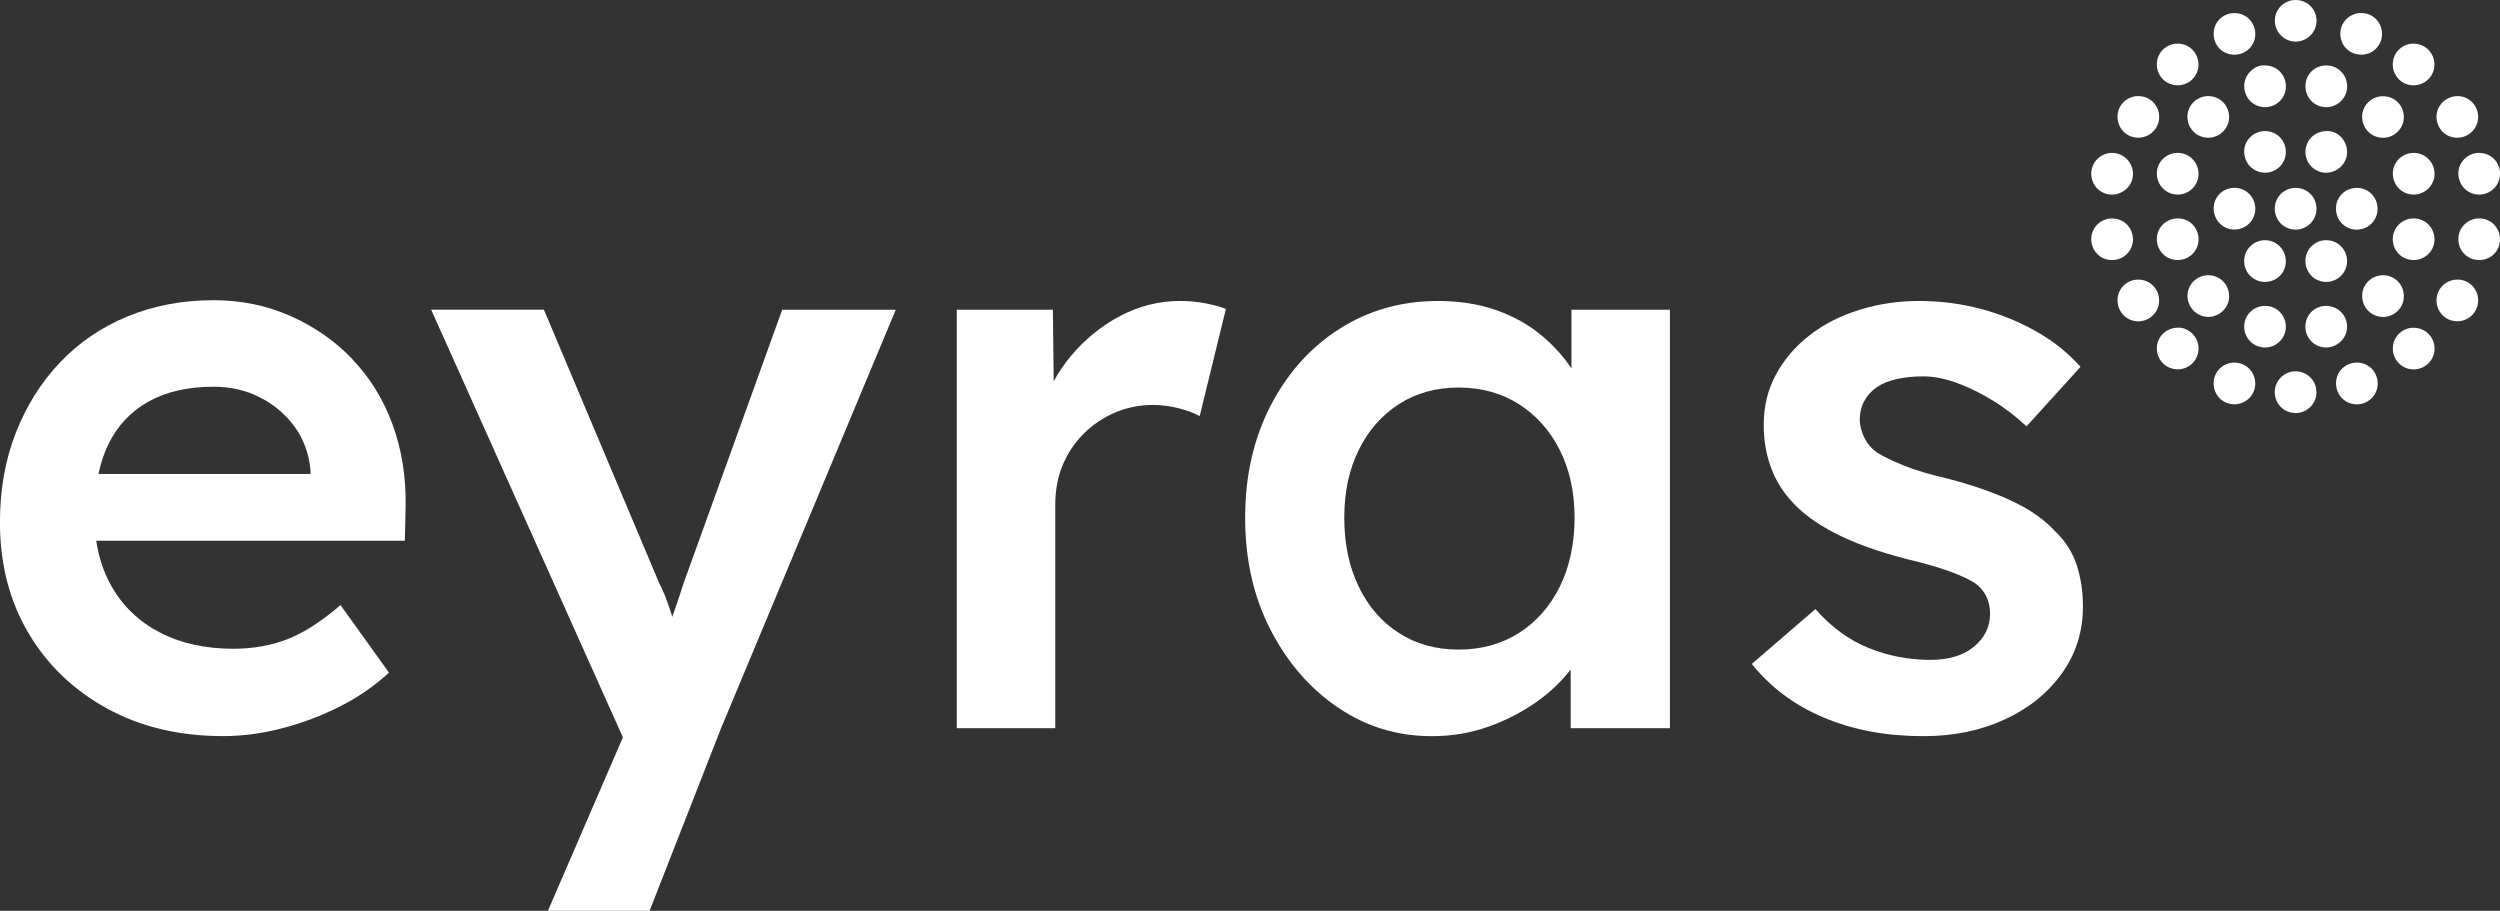<?xml version="1.0" encoding="UTF-8"?><svg id="Calque_1" xmlns="http://www.w3.org/2000/svg" width="422.46" height="153.91" viewBox="0 0 422.46 153.91"><rect x="0" y="0" width="422.46" height="153.91" fill="#333333" stroke="none"/><defs><style>.cls-1{fill:#fff;stroke-width:0px;}</style></defs><path class="cls-1" d="M59.58,60.72c-2.95-3.09-6.44-5.52-10.47-7.31-4.03-1.79-8.37-2.68-13.02-2.68-5.28,0-10.13.92-14.56,2.75-4.43,1.83-8.23,4.43-11.41,7.78-3.18,3.36-5.66,7.31-7.45,11.88-1.79,4.56-2.68,9.62-2.68,15.16,0,6.98,1.59,13.17,4.76,18.58,3.17,5.41,7.6,9.68,13.28,12.81,5.68,3.13,12.23,4.7,19.66,4.7,3.31,0,6.66-.45,10.06-1.34,3.4-.89,6.64-2.12,9.73-3.69,3.09-1.56,5.84-3.47,8.25-5.7l-8.19-11.41c-3.22,2.77-6.22,4.7-8.99,5.77-2.77,1.07-5.82,1.61-9.13,1.61-4.74,0-8.88-.92-12.41-2.75-3.53-1.83-6.26-4.45-8.19-7.85-1.29-2.28-2.14-4.84-2.56-7.65h52.15l.13-5.77c.09-5.01-.65-9.64-2.21-13.89-1.57-4.25-3.82-7.92-6.78-11ZM25.03,67.9c3-1.7,6.69-2.55,11.07-2.55,2.86,0,5.48.6,7.85,1.81,2.37,1.21,4.32,2.86,5.84,4.96,1.52,2.1,2.42,4.54,2.68,7.31v.67H16.64c.38-1.8.91-3.43,1.61-4.9,1.52-3.17,3.78-5.61,6.78-7.31Z"/><path class="cls-1" d="M115.53,98.49c-.6,1.98-1.25,3.89-1.93,5.74-.11-.37-.23-.74-.35-1.11-.63-1.92-1.25-3.47-1.88-4.63l-19.46-46.16h-19.05l32.4,72.27-12.67,29.31h17.18l12.08-30.86,29.52-70.71h-19.19l-16.64,46.16Z"/><path class="cls-1" d="M199.39,50.86c-3.49,0-6.82.83-10,2.48-3.18,1.66-5.97,3.91-8.39,6.78-1.14,1.35-2.12,2.79-2.94,4.31l-.14-12.09h-16.24v70.71h16.64v-37.71c0-2.5.42-4.76,1.27-6.78.85-2.01,2.03-3.78,3.56-5.3,1.52-1.52,3.29-2.7,5.3-3.56,2.01-.85,4.14-1.27,6.37-1.27,1.43,0,2.86.18,4.29.54,1.43.36,2.64.81,3.62,1.34l4.43-18.11c-.9-.36-2.04-.67-3.42-.94-1.39-.27-2.84-.4-4.36-.4Z"/><path class="cls-1" d="M265.55,62.26c-1.37-2.04-3.02-3.87-4.96-5.5-2.24-1.88-4.83-3.33-7.78-4.36-2.95-1.03-6.22-1.54-9.8-1.54-6.17,0-11.72,1.57-16.64,4.7-4.92,3.13-8.81,7.47-11.67,13.02-2.86,5.55-4.29,11.85-4.29,18.92s1.43,13.37,4.29,18.92c2.86,5.55,6.66,9.93,11.41,13.15,4.74,3.22,10.02,4.83,15.83,4.83,3.4,0,6.6-.54,9.59-1.61,3-1.07,5.72-2.48,8.19-4.23,2.23-1.58,4.13-3.39,5.7-5.42v9.91h16.77V52.34h-16.64v9.93ZM256.69,106.95c-2.95,1.88-6.35,2.82-10.2,2.82s-7.22-.94-10.13-2.82c-2.91-1.88-5.17-4.49-6.78-7.85-1.61-3.36-2.42-7.22-2.42-11.61s.81-8.1,2.42-11.4c1.61-3.31,3.87-5.9,6.78-7.78,2.91-1.88,6.28-2.82,10.13-2.82s7.25.94,10.2,2.82c2.95,1.88,5.25,4.47,6.91,7.78,1.65,3.31,2.48,7.11,2.48,11.4s-.83,8.25-2.48,11.61c-1.66,3.36-3.96,5.97-6.91,7.85Z"/><path class="cls-1" d="M347.27,89.77c-1.7-1.88-4.02-3.53-6.98-4.96-2.95-1.43-6.62-2.73-11-3.89-3.13-.72-5.68-1.48-7.65-2.28-1.97-.81-3.44-1.52-4.43-2.15-.9-.62-1.59-1.41-2.08-2.35-.49-.94-.78-1.95-.87-3.02,0-1.25.24-2.35.74-3.29.49-.94,1.18-1.72,2.08-2.35.89-.63,2.01-1.09,3.36-1.41,1.34-.31,2.86-.47,4.56-.47,1.79,0,3.71.38,5.77,1.14,2.06.76,4.09,1.77,6.11,3.02,2.01,1.25,3.87,2.68,5.57,4.29l9.12-10.06c-2.06-2.33-4.54-4.31-7.45-5.97-2.91-1.65-6.04-2.93-9.39-3.82-3.36-.89-6.82-1.34-10.4-1.34s-6.84.49-10.06,1.48c-3.22.99-6.04,2.42-8.45,4.29-2.42,1.88-4.32,4.09-5.7,6.64-1.39,2.55-2.08,5.39-2.08,8.52,0,2.51.38,4.83,1.14,6.98.76,2.15,1.9,4.07,3.42,5.77,1.79,2.06,4.29,3.91,7.51,5.57,3.22,1.66,7.25,3.11,12.08,4.36,3.04.72,5.52,1.43,7.45,2.15,1.92.72,3.33,1.39,4.23,2.01,1.61,1.25,2.42,2.95,2.42,5.1,0,1.16-.25,2.21-.74,3.15-.49.94-1.19,1.77-2.08,2.48-.9.72-1.95,1.25-3.15,1.61-1.21.36-2.57.54-4.09.54-3.67,0-7.16-.67-10.47-2.01-3.31-1.34-6.31-3.53-8.99-6.57l-10.74,9.26c3.13,3.94,7.18,6.96,12.14,9.06,4.96,2.1,10.58,3.15,16.84,3.15,5.1,0,9.68-.94,13.75-2.82,4.07-1.88,7.29-4.47,9.66-7.78,2.37-3.31,3.56-7.07,3.56-11.27,0-2.59-.36-4.96-1.07-7.11-.72-2.15-1.93-4.03-3.62-5.64Z"/><path class="cls-1" d="M387.92,62.75h-.02c-.95,0-1.84.38-2.5,1.06-.65.67-1.01,1.55-1,2.48.02,1.97,1.57,3.51,3.53,3.51h0c.95,0,1.84-.38,2.51-1.06.66-.67,1.01-1.55,1-2.48-.02-1.97-1.57-3.51-3.53-3.51Z"/><path class="cls-1" d="M387.95,38.8c.94,0,1.83-.39,2.5-1.07.66-.67,1.02-1.55,1-2.48-.02-1.97-1.57-3.5-3.52-3.5h-.02c-.96,0-1.85.38-2.51,1.05-.65.66-1.01,1.54-1,2.48.02,1.98,1.57,3.52,3.53,3.52h.02Z"/><path class="cls-1" d="M379.24,14.56c0,1.98,1.54,3.54,3.5,3.55h.01c.95,0,1.84-.37,2.51-1.03.66-.66,1.02-1.53,1.02-2.46,0-1.99-1.53-3.55-3.5-3.56-.94-.12-1.85.36-2.52,1.03-.66.66-1.02,1.54-1.02,2.47Z"/><path class="cls-1" d="M367.98,14.41h.03c1.94,0,3.5-1.58,3.5-3.5h0c0-.95-.37-1.84-1.02-2.5-.66-.67-1.54-1.04-2.49-1.04h-.02c-.95,0-1.85.38-2.51,1.05-.66.67-1.01,1.55-1,2.48.02,1.98,1.56,3.51,3.52,3.51Z"/><path class="cls-1" d="M377.59,31.74c-1.96,0-3.5,1.52-3.51,3.45-.02,2,1.52,3.58,3.49,3.6h.03c.92,0,1.82-.38,2.48-1.03.67-.67,1.04-1.55,1.03-2.49-.01-1.97-1.56-3.53-3.51-3.53h-.01Z"/><path class="cls-1" d="M398.27,38.8c.93,0,1.81-.36,2.47-1.02.67-.67,1.04-1.56,1.03-2.5,0-1.98-1.55-3.53-3.5-3.53h-.01c-1.96,0-3.5,1.51-3.52,3.45-.02,2,1.51,3.59,3.49,3.61h.04Z"/><path class="cls-1" d="M393.08,47.64c1.95,0,3.54-1.57,3.54-3.5,0-1.97-1.54-3.53-3.5-3.55h-.03c-.94,0-1.82.36-2.48,1.02-.67.66-1.03,1.54-1.03,2.48h0c0,1.99,1.54,3.54,3.5,3.55Z"/><path class="cls-1" d="M389.58,14.54h0c0,1.99,1.53,3.56,3.49,3.57h.02c1.94,0,3.52-1.55,3.54-3.47.01-.97-.35-1.87-1.03-2.55-.66-.67-1.55-1.03-2.5-1.03h-.02c-1.96,0-3.49,1.54-3.5,3.48Z"/><path class="cls-1" d="M399.02,9.24h.03c.94,0,1.81-.37,2.47-1.04.65-.66,1.01-1.54,1-2.48,0-.95-.37-1.84-1.02-2.5-.66-.66-1.49-1-2.51-1.02-.96,0-1.85.38-2.51,1.05-.65.66-1.01,1.54-1,2.48.02,2,1.54,3.5,3.54,3.5Z"/><path class="cls-1" d="M418.96,36.91h-.02c-.95,0-1.84.37-2.5,1.03-.66.66-1.03,1.54-1.02,2.47,0,1.98,1.55,3.53,3.51,3.53h0c1.98,0,3.53-1.53,3.53-3.49,0-1.98-1.54-3.53-3.5-3.54Z"/><path class="cls-1" d="M367.99,36.91c-.96,0-1.85.38-2.52,1.05-.65.66-1.01,1.54-1,2.46.01,1.97,1.56,3.52,3.52,3.52.96,0,1.86-.37,2.52-1.04.65-.66,1.01-1.53,1.01-2.47,0-1.98-1.55-3.53-3.52-3.53Z"/><path class="cls-1" d="M398.28,61.27h-.01c-.95,0-1.84.36-2.5,1.03-.66.65-1.02,1.53-1.02,2.47,0,1.98,1.53,3.55,3.49,3.56h.03c.93,0,1.81-.36,2.48-1.02.67-.66,1.04-1.54,1.04-2.48,0-1.99-1.53-3.55-3.5-3.56Z"/><path class="cls-1" d="M407.9,7.37h-.05c-.93,0-1.8.35-2.47,1.01-.67.66-1.04,1.55-1.04,2.49h0c0,.97.37,1.87,1.03,2.53.66.66,1.54,1.02,2.48,1.02h0c1.93,0,3.52-1.56,3.53-3.47.01-1.98-1.52-3.55-3.49-3.57Z"/><path class="cls-1" d="M360.44,40.47c0-1.98-1.53-3.54-3.5-3.55h-.04c-.94,0-1.82.36-2.48,1.01-.66.66-1.03,1.54-1.03,2.47,0,1.99,1.53,3.55,3.5,3.55h.01c1.95,0,3.53-1.56,3.54-3.48Z"/><path class="cls-1" d="M407.87,36.91h-.01c-.95,0-1.85.37-2.51,1.04-.65.66-1.01,1.54-1.01,2.47,0,1.97,1.55,3.52,3.52,3.52.96,0,1.86-.37,2.53-1.05.65-.67,1.01-1.54,1-2.47-.02-1.97-1.57-3.51-3.52-3.51Z"/><path class="cls-1" d="M377.59,61.27c-.95,0-1.84.37-2.51,1.03-.66.66-1.01,1.54-1.01,2.48,0,1.99,1.55,3.54,3.5,3.54h.01c.93,0,1.84-.38,2.5-1.04.67-.67,1.03-1.55,1.02-2.47,0-1.98-1.55-3.53-3.52-3.54Z"/><path class="cls-1" d="M377.58,9.24c.96,0,1.86-.37,2.53-1.04.65-.66,1.01-1.53,1-2.47-.02-1.97-1.57-3.52-3.52-3.52h0c-1.96,0-3.51,1.52-3.52,3.46,0,.99.35,1.9,1.01,2.56.65.65,1.54,1.01,2.5,1.01Z"/><path class="cls-1" d="M382.74,47.64c1.98,0,3.53-1.53,3.53-3.49s-1.54-3.54-3.5-3.56h-.02c-.94,0-1.83.37-2.5,1.04-.67.66-1.03,1.54-1.02,2.47,0,1.98,1.55,3.54,3.51,3.54Z"/><path class="cls-1" d="M367.99,25.83c-1.93,0-3.51,1.56-3.52,3.46,0,.97.36,1.88,1.04,2.56.66.66,1.54,1.03,2.48,1.03h.03c1.93-.01,3.5-1.58,3.5-3.5s-1.54-3.55-3.52-3.55Z"/><path class="cls-1" d="M376.69,50.03c-.02-1.97-1.57-3.52-3.53-3.52h-.01c-1.93,0-3.5,1.57-3.5,3.48s1.54,3.55,3.5,3.56h.02c.92,0,1.83-.38,2.5-1.05.66-.67,1.04-1.57,1.03-2.48Z"/><path class="cls-1" d="M356.91,32.88c.94,0,1.85-.39,2.52-1.06.67-.68,1.03-1.55,1.01-2.48-.03-1.94-1.61-3.5-3.53-3.5h-.04c-1.93.02-3.49,1.6-3.48,3.5,0,1.99,1.54,3.55,3.51,3.55Z"/><path class="cls-1" d="M407.88,25.84h-.02c-1.93,0-3.51,1.56-3.51,3.47,0,1.99,1.53,3.55,3.49,3.57h.03c.92,0,1.83-.38,2.5-1.04.67-.67,1.04-1.55,1.03-2.47,0-.95-.37-1.83-1.03-2.5-.66-.67-1.55-1.03-2.48-1.03Z"/><path class="cls-1" d="M406.21,50.04c0-.96-.37-1.85-1.04-2.52-.66-.65-1.54-1.01-2.48-1.01h-.02c-1.94.01-3.51,1.58-3.5,3.49,0,1.98,1.54,3.54,3.51,3.56h.02c.93,0,1.81-.37,2.48-1.03.67-.67,1.04-1.55,1.03-2.48Z"/><path class="cls-1" d="M418.94,25.83c-1.93,0-3.51,1.56-3.52,3.47,0,.97.37,1.88,1.04,2.56.66.66,1.54,1.02,2.48,1.02h.03c1.92-.01,3.49-1.58,3.5-3.49h0c0-2-1.54-3.55-3.52-3.55Z"/><path class="cls-1" d="M386.27,55.21c0-.95-.36-1.84-1.02-2.5-.66-.66-1.54-1.02-2.5-1.02h-.01c-1.94,0-3.51,1.57-3.51,3.48,0,1.97,1.54,3.53,3.5,3.55h.03c.94,0,1.81-.36,2.48-1.03.67-.67,1.03-1.55,1.03-2.48Z"/><path class="cls-1" d="M396.62,55.18c-.03-1.96-1.58-3.49-3.53-3.49h-.02c-1.96,0-3.5,1.54-3.5,3.49,0,1.98,1.55,3.54,3.51,3.54.94,0,1.86-.39,2.53-1.07.66-.67,1.02-1.55,1-2.47Z"/><path class="cls-1" d="M415.27,47.25h-.03c-1.92,0-3.49,1.54-3.51,3.45-.02,1.99,1.5,3.57,3.47,3.59h.04c.93,0,1.81-.36,2.48-1.02.67-.66,1.04-1.54,1.05-2.47.01-1.98-1.52-3.55-3.49-3.56Z"/><path class="cls-1" d="M393.09,29.18s.08,0,.11,0c.94-.03,1.84-.44,2.49-1.14.64-.69.97-1.57.93-2.47-.09-1.98-1.68-3.59-3.62-3.41-1.97.07-3.47,1.66-3.41,3.62.02.94.41,1.81,1.09,2.45.65.62,1.51.96,2.41.96Z"/><path class="cls-1" d="M399.17,19.73c0,1.98,1.54,3.54,3.5,3.55h.03c.94,0,1.82-.37,2.48-1.03.67-.67,1.03-1.55,1.03-2.48,0-.95-.37-1.84-1.03-2.5-.66-.65-1.54-1.01-2.49-1.01h-.02c-1.94,0-3.51,1.57-3.51,3.48Z"/><path class="cls-1" d="M369.64,19.71c0,1.98,1.53,3.55,3.49,3.56h.03c.93,0,1.84-.38,2.5-1.04.67-.67,1.03-1.55,1.03-2.48-.02-1.97-1.57-3.51-3.53-3.51h-.01c-1.93,0-3.51,1.56-3.51,3.47Z"/><path class="cls-1" d="M361.34,47.25h-.03c-.95,0-1.84.38-2.5,1.05-.65.67-1,1.55-.98,2.5.03,1.96,1.57,3.5,3.51,3.5.93,0,1.85-.38,2.51-1.06.66-.67,1.02-1.56,1.01-2.48-.02-1.97-1.56-3.51-3.52-3.51Z"/><path class="cls-1" d="M367.96,55.38c-1.93.02-3.5,1.58-3.49,3.48,0,.97.37,1.87,1.05,2.54.66.65,1.54,1.01,2.47,1.01h.05c1.93-.02,3.49-1.6,3.48-3.51h0c0-.97-.38-1.87-1.05-2.53-.67-.65-1.65-1.08-2.5-1Z"/><path class="cls-1" d="M382.76,29.18h.01c1.93,0,3.5-1.57,3.5-3.48,0-1.99-1.54-3.55-3.51-3.55h-.01c-1.93,0-3.51,1.55-3.52,3.45,0,.97.36,1.88,1.03,2.55.66.66,1.55,1.03,2.5,1.03Z"/><path class="cls-1" d="M415.22,23.27h.02c1.91,0,3.49-1.54,3.52-3.44.02-.97-.34-1.87-.99-2.54-.65-.67-1.52-1.04-2.47-1.05-1.9,0-3.53,1.5-3.57,3.41-.02.98.34,1.9,1,2.58.65.67,1.54,1.04,2.48,1.04Z"/><path class="cls-1" d="M407.87,55.38h-.02c-.94,0-1.82.37-2.48,1.03-.67.67-1.03,1.55-1.02,2.5,0,.96.38,1.85,1.05,2.51.66.65,1.53,1,2.47,1h.04c1.94-.02,3.5-1.6,3.49-3.51,0-.95-.37-1.84-1.03-2.5-.66-.66-1.55-1.02-2.49-1.02Z"/><path class="cls-1" d="M361.34,23.27c.95,0,1.84-.37,2.51-1.05.67-.67,1.03-1.55,1.02-2.48-.02-1.97-1.56-3.5-3.52-3.5h-.03c-.94,0-1.81.37-2.47,1.01-.66.66-1.03,1.54-1.02,2.48,0,1.98,1.54,3.54,3.51,3.54Z"/><path class="cls-1" d="M387.91,7.03h.02c.93,0,1.84-.38,2.5-1.04.67-.67,1.03-1.55,1.03-2.47,0-1.97-1.56-3.52-3.53-3.52h-.01c-1.93,0-3.51,1.57-3.51,3.48s1.54,3.54,3.5,3.55Z"/></svg>